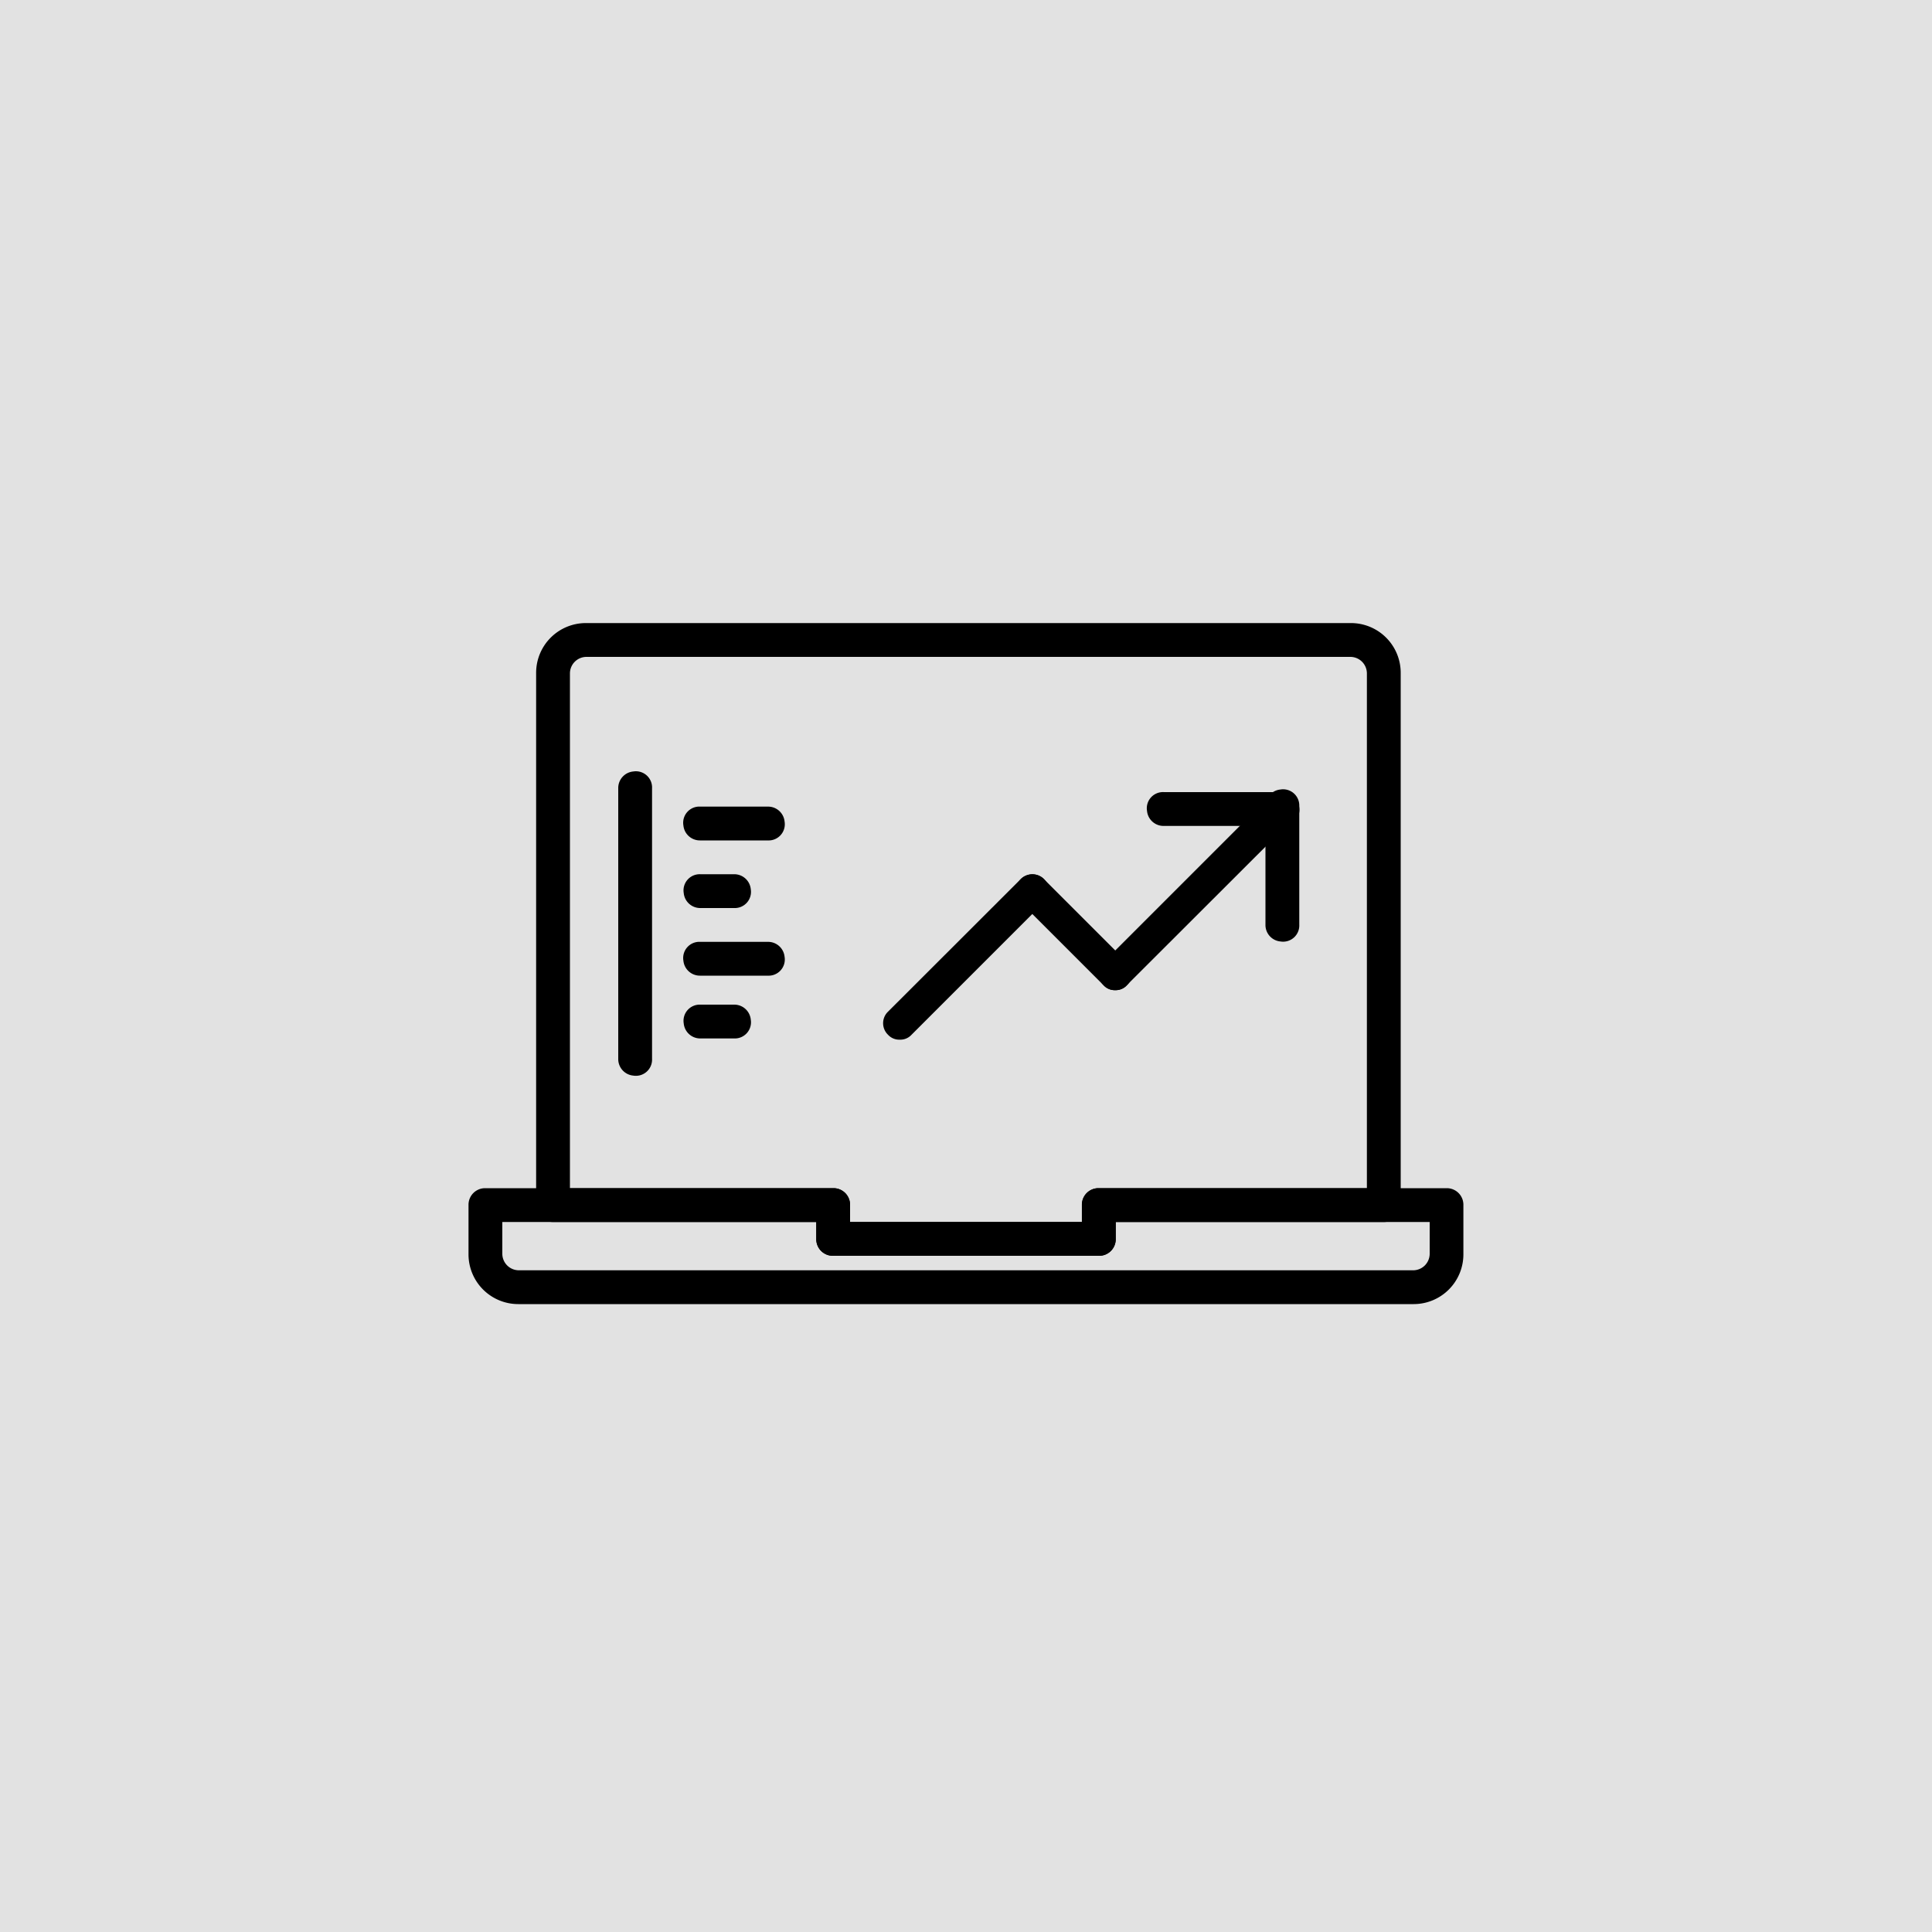 <svg id="Layer_1" data-name="Layer 1" xmlns="http://www.w3.org/2000/svg" viewBox="0 0 400 400"><defs><style>.cls-1{fill:#e2e2e2;}.cls-2{fill:none;}</style></defs><title>laptopArtboard 1</title><rect class="cls-1" width="400" height="400"/><rect class="cls-2" x="97" y="97" width="206" height="206"/><path d="M262,191.5V166.89a3.42,3.42,0,0,1,3.1-3.43,3.35,3.35,0,0,1,3.9,3.48v24.5a3.35,3.35,0,0,1-3.9,3.48A3.42,3.42,0,0,1,262,191.5Z" transform="translate(0 0)"/><path d="M265.47,171H240.92a3.43,3.43,0,0,1-3.44-3.1A3.35,3.35,0,0,1,241,164h24.55a3.43,3.43,0,0,1,3.44,3.1,3.35,3.35,0,0,1-3.52,3.9Z" transform="translate(0 0)"/><path d="M128,219.26V163.17a3.43,3.43,0,0,1,3.1-3.44,3.35,3.35,0,0,1,3.9,3.48v56a3.35,3.35,0,0,1-3.9,3.48A3.43,3.43,0,0,1,128,219.26Z" transform="translate(0 0)"/><path d="M158.93,174h-14a3.43,3.43,0,0,1-3.44-3.1A3.35,3.35,0,0,1,145,167h14a3.43,3.43,0,0,1,3.44,3.1,3.35,3.35,0,0,1-3.48,3.9Z" transform="translate(0 0)"/><path d="M152,188h-7a3.43,3.43,0,0,1-3.44-3.1A3.35,3.35,0,0,1,145,181h7a3.43,3.43,0,0,1,3.44,3.1A3.35,3.35,0,0,1,152,188Z" transform="translate(0 0)"/><path d="M158.93,202h-14a3.43,3.43,0,0,1-3.44-3.1A3.35,3.35,0,0,1,145,195h14a3.43,3.43,0,0,1,3.44,3.1,3.35,3.35,0,0,1-3.48,3.9Z" transform="translate(0 0)"/><path d="M152,215h-7a3.43,3.43,0,0,1-3.44-3.1A3.35,3.35,0,0,1,145,208h7a3.43,3.43,0,0,1,3.44,3.1A3.35,3.35,0,0,1,152,215Z" transform="translate(0 0)"/><path d="M292.7,270H107.3A10.3,10.3,0,0,1,97,259.7V249.43a3.43,3.43,0,0,1,3.43-3.43h72.13a3.43,3.43,0,0,1,3.43,3.43V253h48v-3.57a3.43,3.43,0,0,1,3.43-3.43h72.13a3.43,3.43,0,0,1,3.43,3.43V259.7A10.3,10.3,0,0,1,292.7,270ZM104,253v6.57a3.43,3.43,0,0,0,3.43,3.43H292.57a3.43,3.43,0,0,0,3.43-3.43V253H231v3.57a3.43,3.43,0,0,1-3.43,3.43H172.43a3.43,3.43,0,0,1-3.43-3.43V253Z" transform="translate(0 0)"/><path d="M227.57,260H172.43a3.43,3.43,0,0,1-3.43-3.43V253H114.43a3.43,3.43,0,0,1-3.43-3.43V139.3A10.3,10.3,0,0,1,121.3,129H279.7A10.3,10.3,0,0,1,290,139.3V249.57a3.43,3.43,0,0,1-3.43,3.43H231v3.57A3.43,3.43,0,0,1,227.57,260ZM176,253h48v-3.57a3.43,3.43,0,0,1,3.43-3.43H283V139.43a3.43,3.43,0,0,0-3.43-3.43H121.43a3.43,3.43,0,0,0-3.43,3.43V246h54.57a3.43,3.43,0,0,1,3.43,3.43Z" transform="translate(0 0)"/><path d="M186.27,215.25a3.12,3.12,0,0,1-2.4-1,3.32,3.32,0,0,1-.12-4.69l.12-.12L211.34,182a3.4,3.4,0,1,1,4.81,4.81h0l-27.47,27.47A3.12,3.12,0,0,1,186.27,215.25Z" transform="translate(0 0)"/><path d="M230.9,205a3.12,3.12,0,0,1-2.4-1l-17.17-17.17a3.4,3.4,0,1,1,4.81-4.81l17.17,17.17a3.32,3.32,0,0,1,.12,4.69l-.12.12A3.12,3.12,0,0,1,230.9,205Z" transform="translate(0 0)"/><path d="M230.9,205a3.12,3.12,0,0,1-2.4-1,3.32,3.32,0,0,1-.12-4.69l.12-.12,34.33-34.33a3.4,3.4,0,0,1,4.81,4.81h0l-34.34,34.3A3.12,3.12,0,0,1,230.9,205Z" transform="translate(0 0)"/></svg>